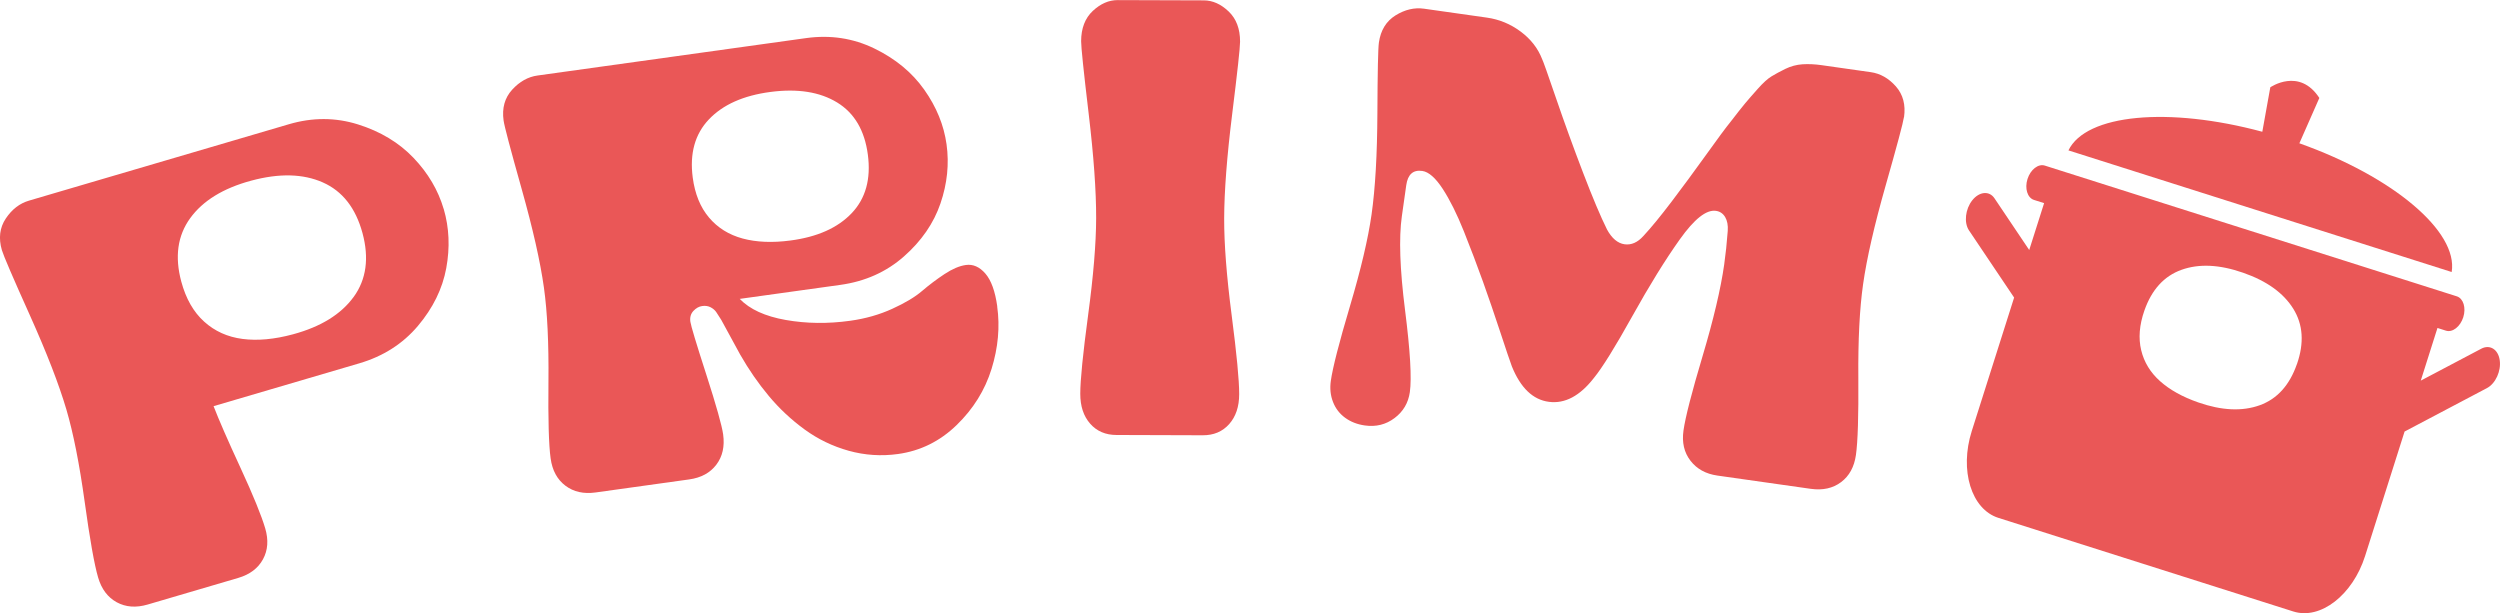 <?xml version="1.0" encoding="UTF-8"?><svg id="Livello_1" xmlns="http://www.w3.org/2000/svg" width="28.78cm" height="7.06cm" viewBox="0 0 815.88 200.08"><defs><style>.cls-1{fill:#ea5757;stroke-width:0px;}</style></defs><path class="cls-1" d="M404.7,13.59c0,1.91-.86,9.79-2.58,23.65-1.72,13.86-2.58,25.21-2.61,34.04-.02,8.3.79,18.8,2.44,31.52,1.65,12.72,2.47,21.32,2.46,25.8,0,4.08-1.1,7.34-3.27,9.78-2.17,2.44-5.05,3.66-8.65,3.64l-28.09-.09c-3.6,0-6.48-1.24-8.63-3.7-2.16-2.46-3.23-5.72-3.22-9.8.01-4.49.87-13.08,2.58-25.79,1.71-12.7,2.58-23.21,2.6-31.5.02-8.84-.79-20.19-2.44-34.07-1.65-13.87-2.47-21.76-2.46-23.66.01-4.21,1.28-7.51,3.81-9.88C359.18,1.17,361.88-.01,364.76,0l28.09.09c2.88,0,5.58,1.21,8.09,3.59,2.52,2.39,3.77,5.69,3.76,9.9Z"/><path class="cls-1" d="M621.35,38.22c-.26,1.83-2.25,9.25-5.96,22.28-3.71,13.03-6.17,23.78-7.37,32.24-1.13,7.95-1.65,18.14-1.55,30.58.09,12.44-.17,20.81-.78,25.11-.55,3.91-2.17,6.87-4.85,8.88-2.68,2.01-5.97,2.74-9.88,2.19l-30.49-4.33c-3.78-.54-6.71-2.15-8.78-4.84-2.08-2.69-2.84-5.98-2.28-9.89.61-4.3,2.69-12.41,6.25-24.33,3.55-11.92,5.9-21.85,7.03-29.8.48-3.39.87-7.05,1.16-11,.13-1.84-.16-3.34-.85-4.51-.7-1.16-1.7-1.84-3-2.02-3.13-.45-7.05,2.65-11.78,9.29-4.73,6.64-9.91,15.01-15.53,25.11-5.62,10.1-9.8,16.82-12.53,20.15-4.56,5.86-9.45,8.46-14.66,7.78-5.22-.67-9.26-4.54-12.11-11.59-.67-1.82-1.94-5.56-3.79-11.2-1.86-5.65-3.74-11.13-5.64-16.45-1.91-5.32-3.99-10.8-6.24-16.44-2.26-5.64-4.56-10.25-6.9-13.84-2.35-3.59-4.57-5.53-6.65-5.83-3-.43-4.74,1.12-5.24,4.64l-1.44,10.16c-1,7.03-.65,17.22,1.04,30.55,1.69,13.33,2.22,22.28,1.57,26.84-.5,3.52-2.17,6.34-4.99,8.46-2.83,2.13-6.07,2.93-9.71,2.41-2.48-.35-4.61-1.19-6.42-2.51-1.81-1.32-3.13-3.04-3.95-5.15-.83-2.11-1.07-4.4-.72-6.88.61-4.3,2.69-12.44,6.26-24.43,3.56-11.99,5.91-21.95,7.04-29.9,1.2-8.47,1.84-19.48,1.9-33.02.06-13.55.22-21.23.49-23.05.57-4.04,2.39-7,5.45-8.9,3.06-1.89,6.16-2.61,9.28-2.17l20.52,2.91c4.04.57,7.71,2.09,11.01,4.55,3.31,2.46,5.64,5.46,7,8.97.32.58,1.83,4.84,4.56,12.81,2.72,7.96,5.66,16.05,8.81,24.28,3.15,8.22,5.76,14.41,7.83,18.56,1.58,2.88,3.48,4.48,5.7,4.8,2.21.31,4.27-.59,6.17-2.71,2.51-2.7,5.56-6.42,9.16-11.16,3.6-4.74,7.34-9.82,11.24-15.25,3.89-5.43,6.56-9.04,8.02-10.82,2.11-2.75,3.7-4.76,4.74-6.01,1.04-1.25,2.43-2.84,4.17-4.79,1.74-1.95,3.22-3.3,4.46-4.05,1.23-.76,2.75-1.57,4.53-2.45,1.79-.87,3.65-1.37,5.6-1.5,1.94-.12,4.02-.03,6.24.29l16.02,2.28c3.13.44,5.86,2,8.21,4.65,2.34,2.66,3.23,6.01,2.66,10.05Z"/><path class="cls-1" d="M144.79,68.15c-1.8-6.12-5.08-11.68-9.83-16.66-4.76-4.98-10.8-8.62-18.13-10.92-7.33-2.3-14.85-2.32-22.54-.06-4.55,1.33-10.54,3.1-17.99,5.29-7.45,2.19-14.87,4.37-22.25,6.54-7.39,2.17-14.46,4.25-21.21,6.23-6.76,1.99-12.31,3.62-16.67,4.9-4.35,1.28-6.6,1.94-6.72,1.98-3.03.89-5.55,2.83-7.55,5.82-2,2.99-2.43,6.44-1.28,10.35.52,1.77,3.55,8.83,9.11,21.19,5.55,12.36,9.53,22.64,11.95,30.85,2.26,7.7,4.24,17.71,5.95,30.04,1.7,12.33,3.17,20.57,4.39,24.73,1.11,3.79,3.14,6.48,6.08,8.09,2.94,1.6,6.3,1.85,10.09.74l29.54-8.68c3.79-1.11,6.48-3.14,8.09-6.08,1.61-2.94,1.85-6.31.74-10.09-1.23-4.17-3.91-10.75-8.06-19.74-4.16-9-7.09-15.71-8.8-20.15l47.53-13.97c7.83-2.3,14.21-6.37,19.15-12.21,4.93-5.84,8.02-12.13,9.26-18.87,1.24-6.74.96-13.17-.83-19.3ZM115.42,96.86c-4.13,5.69-10.73,9.76-19.8,12.21-6.09,1.65-11.59,2.15-16.48,1.51-4.89-.64-9.07-2.52-12.53-5.66-3.46-3.13-5.94-7.47-7.44-13.02-2.19-8.13-1.23-15.03,2.9-20.73,4.13-5.69,10.76-9.77,19.9-12.24,9.14-2.47,16.93-2.28,23.36.56,6.43,2.84,10.75,8.36,12.97,16.54,2.21,8.19,1.25,15.13-2.87,20.83Z"/><path class="cls-1" d="M325.46,99.97c-.69-4.95-1.98-8.52-3.88-10.72-1.9-2.19-4.02-3.13-6.37-2.8-2.09.29-4.41,1.28-6.96,2.96-2.56,1.69-4.99,3.52-7.31,5.5-2.31,1.99-5.56,3.93-9.75,5.84-4.18,1.91-8.75,3.21-13.71,3.9-7.3,1.02-14.32.93-21.06-.26-6.74-1.19-11.74-3.48-15.01-6.88l32.84-4.57c8.08-1.12,14.99-4.21,20.73-9.26,5.74-5.05,9.72-10.82,11.94-17.3,2.22-6.49,2.88-12.92,1.99-19.31-.87-6.25-3.29-12.19-7.27-17.82-3.97-5.63-9.41-10.11-16.32-13.47-6.92-3.35-14.34-4.48-22.29-3.37l-87.58,12.2c-3.13.43-5.9,1.99-8.32,4.65-2.42,2.66-3.35,6.01-2.78,10.05.25,1.83,2.22,9.26,5.89,22.3,3.67,13.04,6.1,23.79,7.28,32.27,1.11,7.95,1.59,18.14,1.47,30.59-.13,12.44.11,20.81.71,25.11.54,3.91,2.15,6.88,4.82,8.89,2.67,2.02,5.96,2.76,9.88,2.21l30.5-4.25c3.91-.54,6.87-2.15,8.89-4.83,2.02-2.67,2.75-5.96,2.21-9.87-.4-2.86-2.23-9.38-5.51-19.56-3.28-10.17-5.01-15.91-5.19-17.21-.2-1.43.14-2.61,1-3.53.87-.92,1.82-1.45,2.87-1.59,1.04-.15,1.96,0,2.75.41.79.42,1.39.94,1.81,1.54.41.61.97,1.46,1.65,2.56,2.14,3.96,4.19,7.72,6.16,11.3,2.81,4.92,5.93,9.44,9.36,13.54,3.43,4.11,7.32,7.75,11.68,10.93,4.36,3.18,9.17,5.5,14.42,6.96,5.25,1.46,10.62,1.81,16.09,1.05,7.3-1.02,13.67-4.16,19.11-9.44,5.44-5.27,9.24-11.38,11.4-18.33,2.15-6.94,2.77-13.74,1.84-20.38ZM231.39,70.97c-2.84-3.35-4.61-7.71-5.32-13.08-1.03-7.86.73-14.18,5.3-18.98,4.57-4.8,11.26-7.78,20.1-8.94,8.84-1.16,16.08-.01,21.73,3.44,5.65,3.45,8.99,9.14,10.03,17.06,1.04,7.92-.72,14.28-5.28,19.07-4.56,4.8-11.23,7.77-20.01,8.92-5.89.78-11.08.56-15.57-.65-4.48-1.21-8.15-3.49-10.99-6.85Z"/><path class="cls-1" d="M750.4,46.74l6.52-14.8c-6.52-10.05-16-3.48-16-3.48l-2.61,14.51c-30.6-8.25-57.53-5.77-63.27,6.08l125.07,39.69c2.18-13.21-19.13-31.15-49.72-42.01Z"/><path class="cls-1" d="M815.79,117.51c-.51-3.53-3.22-5.22-6.02-3.74l-19.75,10.42,5.45-17.19,2.77.88c2.13.68,4.67-1.29,5.65-4.37.98-3.08.03-6.15-2.1-6.83l-134.46-42.67c-2.13-.68-4.67,1.29-5.65,4.37-.98,3.08-.03,6.15,2.1,6.83l3.32,1.05-4.86,15.3-11.34-16.88c-1.69-2.52-4.95-2.23-7.24.65-2.29,2.88-2.77,7.3-1.08,9.83l14.73,21.92-13.83,43.59c-4.05,12.76-.14,25.5,8.68,28.3l96.28,30.56c8.83,2.8,19.36-5.35,23.41-18.11l12.89-40.62,26.89-14.18c2.8-1.48,4.67-5.58,4.16-9.11ZM749.6,118.8c-2.41,6.91-6.46,11.38-12.16,13.43-5.7,2.04-12.38,1.74-20.03-.93-5.14-1.79-9.29-4.1-12.46-6.93-3.17-2.83-5.23-6.2-6.17-10.12-.94-3.91-.6-8.21,1.03-12.89,2.39-6.85,6.43-11.3,12.13-13.34,5.71-2.05,12.41-1.73,20.12.96,7.7,2.68,13.16,6.6,16.36,11.75,3.2,5.15,3.6,11.17,1.19,18.08Z"/></svg>